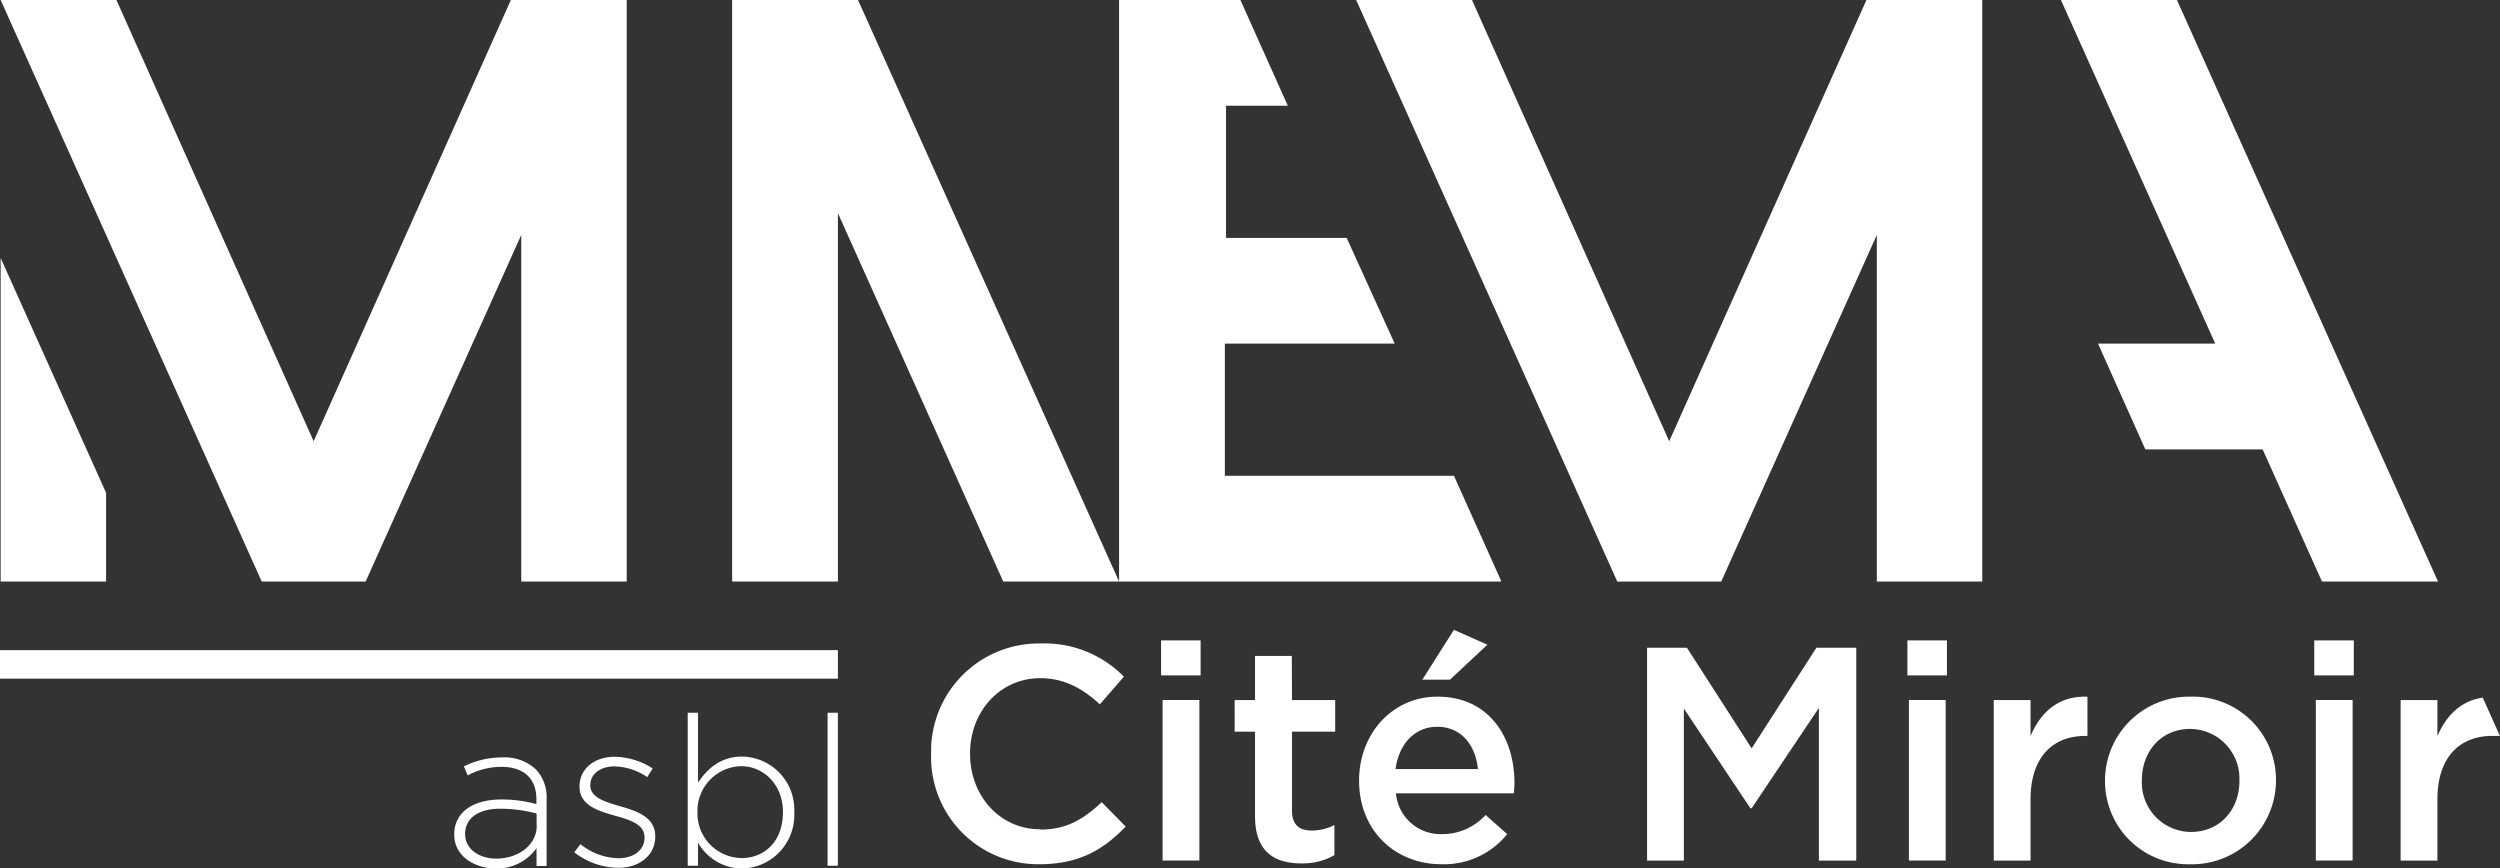 <svg xmlns="http://www.w3.org/2000/svg" viewBox="0 0 382.68 132.91">
  <rect x="0" y="0" width="382.68" height="132.91" fill="#333333" stroke="none"/>
  <path fill="#ffffff" d="m315.47 0 23.62 52.6h-17.94l7.24 16.19h17.96l9.08 20.23h17.76L333.23 0h-17.76zM0 99.52h128.26v4.37H0zm159.24 27.42c-6.23 0-10.75-5.16-10.75-11.54v-.09c0-6.38 4.56-11.5 10.75-11.5 3.73 0 6.52 1.63 9.12 4l3.68-4.23a17 17 0 0 0-12.75-5.08 16.49 16.49 0 0 0-16.76 16.94v.09a16.38 16.38 0 0 0 16.57 16.76c6.09 0 9.82-2.24 13.21-5.77l-3.67-3.73c-2.8 2.61-5.36 4.19-9.36 4.19m18.68-19.83h5.63v24.57h-5.63zm-.23-9.12h6.05v5.35h-6.05zm20.01 2.38h-5.63v6.75h-3.12V112h3.12v12.94c0 5.4 2.93 7.22 7.08 7.22a9.75 9.75 0 0 0 5.07-1.26v-4.61a7.58 7.58 0 0 1-3.49.84c-1.91 0-3-.88-3-3.07V112h6.61v-4.84h-6.61Zm29.94-1.72-5.12-2.28-4.84 7.63h4.23l5.73-5.35zm-14.06 19.03c.51-3.82 2.93-6.47 6.37-6.47 3.73 0 5.87 2.84 6.24 6.47Zm6.42-11.08c-7 0-12 5.78-12 12.8v.1c0 7.58 5.5 12.75 12.61 12.75a12.45 12.45 0 0 0 10.06-4.61l-3.31-2.93a8.91 8.91 0 0 1-6.65 2.93 6.85 6.85 0 0 1-7.07-6.24h18.05c.05-.56.09-1.07.09-1.58 0-7.07-3.95-13.22-11.77-13.22m57.99-7.49-9.91 15.4-9.91-15.4h-6.1v32.58h5.63v-23.27l10.19 15.26h.19l10.29-15.36v23.37h5.72V99.15h-6.1zm14.16 8h5.63v24.57h-5.63zm-.23-9.12h6.05v5.35h-6.05zm18.85 14.66v-5.53h-5.63v24.57h5.63v-9.36c0-6.51 3.44-9.72 8.37-9.72h.34v-6c-4.33-.19-7.17 2.33-8.7 6m31.96 6.93c0 4.24-2.88 7.77-7.44 7.77a7.56 7.56 0 0 1-7.49-7.86v-.09c0-4.29 2.88-7.82 7.39-7.82a7.59 7.59 0 0 1 7.54 7.91Zm-7.44-12.94a12.85 12.85 0 0 0-13.13 12.85v.09a12.71 12.71 0 0 0 13 12.71 12.85 12.85 0 0 0 13.17-12.8v-.09a12.73 12.73 0 0 0-13.07-12.76m19.17.51h5.63v24.57h-5.63zm-.24-9.12h6.05v5.35h-6.05zm25.79 8.76c-3.34.47-5.62 2.76-6.94 5.9v-5.53h-5.63v24.57h5.63v-9.36c0-6.51 3.45-9.72 8.38-9.72h1.19ZM112.07 0v89.02h16.19v-56.4l25.31 56.4h17.73L131.34 0h-19.27zm59.23 0v89.02h58.45v-.17l-7.19-16.02h-35.07V52.6h26l-7.35-16.18h-18.47V16.19h9.46L189.87 0H171.3zM78.2 0 48.01 67.54 17.82 0H.1l39.96 89.02h15.91l23.82-53.06v53.06h16.14V0H78.2zM.1 89.02h16.14V75.45L.1 39.49v49.53zM285.7 0l-30.19 67.54L225.32 0h-17.73l39.97 89.02h15.91l23.82-53.06v53.06h16.14V0H285.7z"/>
  <path fill="#ffffff" d="M69.53 127.77v-.06c0-3.4 2.92-5.33 7.16-5.33a19.58 19.58 0 0 1 5.42.71v-.71c0-3.3-2-5-5.39-5a11 11 0 0 0-5.14 1.31l-.57-1.38a13.17 13.17 0 0 1 5.82-1.37 7.06 7.06 0 0 1 5.17 1.8 6.22 6.22 0 0 1 1.67 4.62v10.2h-1.54v-2.73a7.43 7.43 0 0 1-6.26 3.11c-3.05 0-6.34-1.77-6.34-5.17Zm12.61-1.38v-1.86a21.82 21.82 0 0 0-5.55-.74c-3.47 0-5.39 1.54-5.39 3.82v.07c0 2.37 2.25 3.75 4.75 3.75 3.36 0 6.21-2.05 6.21-5.04Zm5.77 4.08.93-1.25a9.61 9.61 0 0 0 5.87 2.15c2.22 0 3.95-1.22 3.95-3.12v-.06c0-1.93-2-2.63-4.33-3.27-2.67-.77-5.62-1.58-5.62-4.5v-.06c0-2.63 2.22-4.52 5.39-4.52a11.06 11.06 0 0 1 5.81 1.79l-.83 1.32a9.38 9.38 0 0 0-5-1.64c-2.25 0-3.72 1.22-3.72 2.86v.06c0 1.83 2.21 2.5 4.55 3.18 2.63.74 5.39 1.7 5.39 4.59v.06c0 2.92-2.5 4.78-5.64 4.78a11.21 11.21 0 0 1-6.75-2.37Zm18.94-1.48v3.53h-1.58V109.1h1.58v10.71c1.41-2.15 3.49-4 6.73-4a8.13 8.13 0 0 1 8 8.5v.07a8.19 8.19 0 0 1-8 8.57 7.84 7.84 0 0 1-6.73-3.96Zm13-4.59v-.06c0-4.3-3-7.06-6.42-7.06a6.85 6.85 0 0 0-6.67 7v.06a6.84 6.84 0 0 0 6.67 7c3.56.06 6.41-2.54 6.41-6.94Zm6.83-15.3h1.57v23.42h-1.57Z"/>
</svg>
